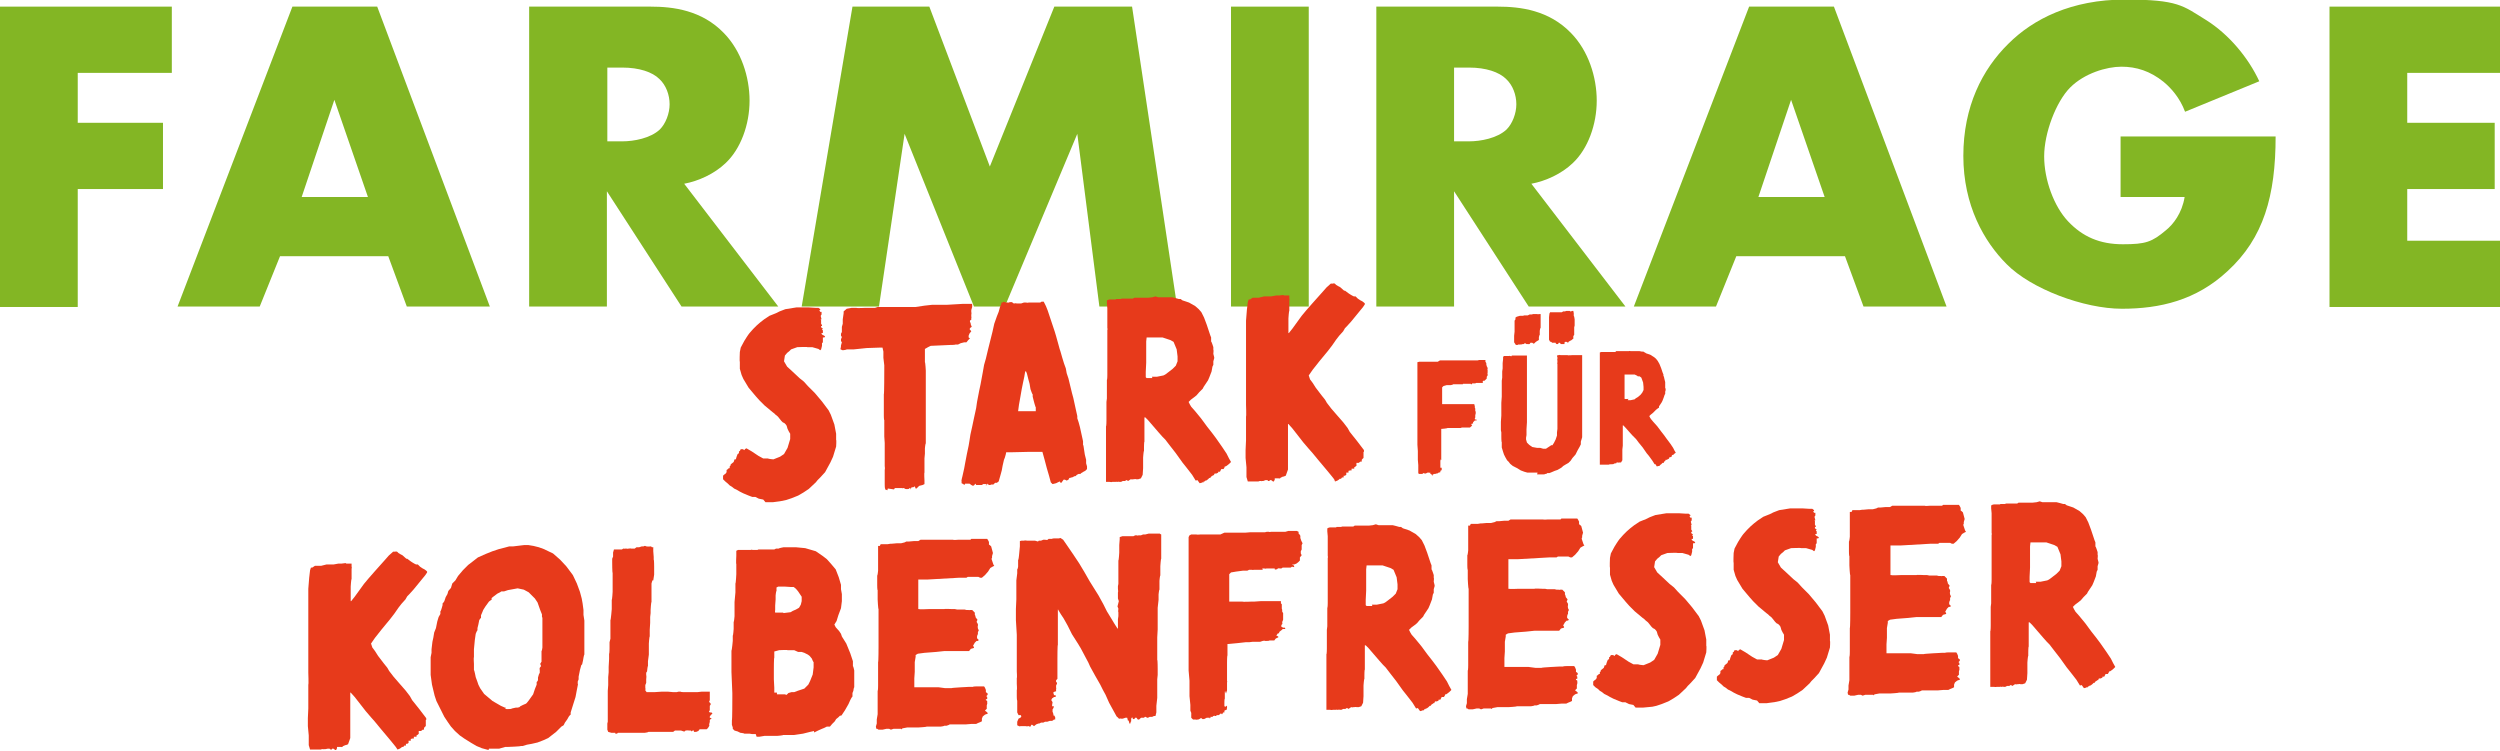<?xml version="1.0" encoding="UTF-8"?>
<svg xmlns="http://www.w3.org/2000/svg" width="566" height="170" viewBox="0 0 566 170" fill="none">
  <g clip-path="url(#clip0_976_6128)">
    <path d="M38.9 16.5H17.6V27.8H36.9V42.8H17.6V69.5H0V1.5H38.9V16.5Z" fill="#83B624"></path>
    <path d="M88 58H63.4L58.8 69.4H40.2L66.2 1.5H85.4L110.9 69.4H92.1L87.9 58H88ZM83.3 44.6L75.7 22.6L68.3 44.6H83.4H83.3Z" fill="#83B624"></path>
    <path d="M147.3 1.5C152.4 1.5 158.9 2.3 163.9 7.5C167.8 11.5 169.7 17.4 169.7 22.8C169.7 28.2 167.7 33.7 164.3 36.9C161.7 39.4 158.1 41 154.9 41.6L176.2 69.4H154.3L137.4 43.3V69.4H119.8V1.5H147.3ZM137.5 32H140.9C143.5 32 147.3 31.3 149.4 29.3C150.7 28 151.6 25.7 151.6 23.6C151.6 21.5 150.8 19.3 149.3 17.9C147.7 16.3 144.7 15.3 140.9 15.3H137.5V32.1V32Z" fill="#83B624"></path>
    <path d="M181.5 69.4L193 1.5H210.4L224.1 37.7L238.7 1.5H256.3L266.5 69.4H248.9L243.9 30.3L227.5 69.4H220.5L204.8 30.3L199 69.4H181.5Z" fill="#83B624"></path>
    <path d="M296.3 1.5V69.4H278.7V1.5H296.3Z" fill="#83B624"></path>
    <path d="M339.1 1.5C344.2 1.5 350.7 2.3 355.7 7.5C359.6 11.5 361.5 17.4 361.5 22.8C361.5 28.2 359.5 33.7 356.1 36.9C353.5 39.4 349.9 41 346.7 41.6L368 69.4H346.1L329.2 43.3V69.4H311.6V1.5H339.1ZM329.2 32H332.6C335.2 32 339 31.3 341.1 29.3C342.4 28 343.3 25.7 343.3 23.6C343.3 21.5 342.5 19.3 341 17.9C339.4 16.3 336.4 15.3 332.6 15.3H329.2V32.1V32Z" fill="#83B624"></path>
    <path d="M417.7 58H393.1L388.5 69.4H369.9L396 1.5H415.2L440.7 69.4H421.9L417.7 58ZM413.1 44.6L405.5 22.6L398.1 44.6H413.2H413.1Z" fill="#83B624"></path>
    <path d="M480.2 30.9H515.2C515.2 44.3 512.5 53.9 504.3 61.4C497.2 68 489 69.9 480.4 69.9C471.8 69.9 459.8 65.4 454.3 59.8C449.2 54.7 444.5 46.5 444.5 35.3C444.5 24.1 448.8 15.7 454.7 9.9C460.3 4.3 469 -0.1 481.1 -0.1C493.2 -0.1 494.2 1.3 499.4 4.5C504.7 7.8 509.1 13.2 511.5 18.4L494.7 25.3C493.5 22.1 491.5 19.9 489.8 18.5C486.8 16.1 483.7 15.1 480.3 15.1C476.9 15.1 471.9 16.6 468.7 19.8C465.5 23 462.8 30.1 462.8 35.4C462.8 40.7 465 46.7 468.2 50.1C471.5 53.6 475.4 55.3 480.6 55.3C485.8 55.3 487.2 54.8 490.4 52.1C492 50.8 494 48.3 494.6 44.6H480.1V30.9H480.2Z" fill="#83B624"></path>
    <path d="M566 16.5H545V27.8H564.8V42.8H545V54.5H566V69.5H527.4V1.5H566V16.5Z" fill="#83B624"></path>
    <path d="M172.8 113.1L171.8 112.9L171 112.5H170.5H170.3L169.5 112.2L168.3 111.7L167.5 111.3L167 111L166.2 110.6L165.7 110.2L165.2 109.9L164.8 109.5L164.2 109L163.7 108.5V108.3V108V107.7L163.9 107.5L164.3 107.2L164.5 106.9V106.4C164.6 106.4 165 106 165 106H165.2V105.6L165.4 105.4V105.2L165.6 105L166.1 104.6L166.3 104H166.6C166.6 103.9 166.8 103.3 166.8 103.3L167 102.8L167.3 102.6V102.2L167.5 102.1L167.7 101.7H168.2L168.5 101.9H168.6V101.7L169 101.5L170.2 102.2L171.7 103.2L172.8 103.8H173.9C173.9 103.9 175.1 104 175.1 104L176.6 103.4L177.5 102.8L178.3 101.4L178.9 99.4V98.2L178.6 97.7L178.3 97.1L178.1 96.4L177.9 96.1L177.6 95.8L177.2 95.6L176.9 95.3L176.5 94.8L176.1 94.3L175.6 93.9L175.3 93.6L174.9 93.3L173.1 91.8L171.9 90.6L171.1 89.7L169.5 87.8L168.3 85.8L167.9 84.9L167.5 83.5V81.9C167.4 81.9 167.5 79.7 167.5 79.7L167.7 78.7L168.5 77.2L169 76.4L169.4 75.8L169.7 75.4L170.5 74.5L171.3 73.7L172.1 73L173 72.3L174.2 71.5L175.7 70.9L176.5 70.5L177.8 70L180.3 69.6H183.1L184.7 69.7H185.3L185.7 70V70.2H185.6H185.5C185.5 70.3 185.7 70.6 185.7 70.6H186C186 70.7 186 71.2 186 71.2L185.8 71.5L186 72.3H185.8L185.9 72.5V72.8V73.3L186.1 73.6V73.8H185.9V74.1L186.3 74.4L186.1 74.6L186.3 74.8V75.1V75.4H186V75.6L186.2 75.8L186.6 76L186.8 76.2C186.8 76.3 186.6 76.4 186.6 76.4H186.3C186.3 76.5 186.3 77 186.3 77V77.5L186.1 77.7V78.3L185.9 79.1L185.7 79.3L185.3 79L183.9 78.6H182.8C182.8 78.5 180.5 78.6 180.5 78.6L179.1 79.1L178.7 79.5L178.2 79.9L177.7 80.5L177.5 81.8L178.2 83L179.4 84.1L181 85.6L182 86.4L182.9 87.4L184.5 89L186.1 90.9L187.6 92.9L188.1 93.9L188.9 96.1L189.3 98.2V99.6C189.4 99.6 189.3 101.1 189.3 101.1L188.6 103.4L188 104.7L186.8 106.9L185.7 108.1L185.1 108.7L184.7 109.2L183.1 110.7L181.9 111.5L180.7 112.2L179.2 112.8L178 113.2L177.1 113.4L175 113.7H173.3L172.8 113.1Z" fill="#E73A1B"></path>
    <path d="M200.9 111L200.4 110.8V110.6C200.3 110.6 200.3 109.7 200.3 109.7V108.5V107.8V107.2V106.8V106.3C200.4 106.3 200.3 105.5 200.3 105.5V100.3L200.2 98.8V95.1C200.1 95.1 200.1 94 200.1 94V89.3C200.2 89.3 200.2 83.8 200.2 83.8V82.7L200 81V79.6L199.8 78.7H199.1L196.2 78.8L193.3 79.1H191.7C191.7 79.2 190.8 79.3 190.8 79.3L190.3 79.1V78.8C190.4 78.8 190.4 78.2 190.4 78.2L190.6 77.5L190.4 77.2V76.8L190.6 76.3L190.4 76V75.5C190.5 75.5 190.6 75.1 190.6 75.1V74.7V74L190.8 73.3V72.8V72.3L191 70.9V70.5L191.7 69.9L192.8 69.7H193.9C193.9 69.8 195.9 69.7 195.9 69.7H196.5H197.3H198.1L198.7 69.5H200.6H201.8H203.6H204.4H204.9H206.1H207.3L209.3 69.2L211.1 69H212.6H213.8H214.5L217.9 68.8H218.5H219.3H220.1V69.5L219.9 70.2V70.7C220 70.7 219.9 71.3 219.9 71.3V71.7C220 71.7 219.9 72 219.9 72V72.4C219.8 72.4 219.6 72.6 219.6 72.6V72.9C219.7 72.9 219.8 73.4 219.8 73.4V73.6C219.9 73.6 220 74 220 74L219.7 74.2L219.5 74.5L219.9 75L219.5 75.5L219.3 76V76.4L219.6 76.6L219.2 77L218.8 77.5H218.3L217.5 77.7L216.9 78H216.3C216.3 78.1 215.1 78.1 215.1 78.1L210.7 78.3L210.1 78.6L209.4 79V82C209.5 82 209.6 83.9 209.6 83.9V90.2V99V100.4C209.5 100.4 209.4 101.5 209.4 101.5V102.7L209.3 103.8V107C209.2 107 209.3 108.8 209.3 108.8V109.6L208.9 109.8L208.1 110L207.5 110.6H207.3L207.1 110.1L206.8 110.3H206.6C206.6 110.4 206.4 110.3 206.4 110.3L206.2 110.7V110.9L206.1 110.5H205.9L205.8 110.7H205.5C205.5 110.8 205.1 110.7 205.1 110.7H204.9L204.7 110.5H204.5C204.5 110.6 204.2 110.5 204.2 110.5H203.8H203.4H203.1H202.9H202.6L202.4 110.8L201 110.6L200.9 111Z" fill="#E73A1B"></path>
    <path d="M223.8 109.8H223.6L223.2 109.6H222.8H222.6L222.3 109.8H221.8H221.3H221C221 109.7 220.8 109.5 220.8 109.5L220.6 109.8L220.3 110L219.9 109.8L219.5 109.5H219H218.7H218.5C218.5 109.6 218.3 109.8 218.3 109.8L218.1 109.6L217.7 109.4V108.9C217.6 108.9 217.9 107.8 217.9 107.8L218.3 106L218.5 104.9L218.9 102.8L219.3 100.9L219.5 99.7L219.7 98.4L220.1 96.6L220.5 94.7L221 92.4L221.2 91L221.7 88.4L222 87L222.5 84.3L222.8 82.6L223.2 81.2L223.7 79.1L224.2 77.1L224.7 75.1L225.1 73.3L225.7 71.6L226.1 70.6L226.4 69.5L226.7 68.8V68.5H227L227.2 68.3L227.8 68.5H228.3C228.3 68.6 228.6 68.4 228.6 68.4H229.1L229.5 68.7H229.7C229.7 68.6 230.2 68.7 230.2 68.7H230.7H231.2L231.8 68.5H232H232.2H232.4C232.4 68.6 232.9 68.5 232.9 68.5H233.3H233.8H234.7H235.3H235.5L235.8 68.3H236H236.2H236.3L236.8 69.3L237.2 70.3L237.7 71.8L238.3 73.6L238.8 75.1L239.1 76.1L239.6 77.9L239.9 79L240.1 79.6L240.5 81L240.9 82.3L241.3 83.4L241.5 84.5L241.9 85.7L242.7 89L243 90.1L243.5 92.4L243.9 94.2V94.7L244.2 95.6L244.5 96.7L245.2 99.9V100.7C245.3 100.7 245.4 101.6 245.4 101.6L245.6 102.9L245.9 104.1V104.9L246.1 105.6V106.2L245.7 106.6L245.3 106.8L244.8 107.1L244.6 107.3H244.2L243.8 107.5L243.5 107.8H243.3L242.7 108.1H242.5L242.3 108.2H242.1L241.9 108.6L241.5 108.8L241.1 108.6H240.8L240.3 109.3H240.1C240.1 109.2 239.9 109 239.9 109L239.1 109.4L238.3 109.6L237.9 109.2L237.5 107.7L237 106L236.5 104.1L236 102.3H235.1H234H233L228.7 102.4H227.8C227.8 102.5 227.7 102.9 227.7 102.9L227.5 103.6L227.3 104.1L227 105.4L226.8 106.5L226.5 107.6L226.1 109L225.7 109.3H225.3L224.9 109.7H224.4L224.2 109.8H223.9L223.5 109.5L223.3 109.9H223.2V109.8H223.8ZM234.5 93.3V92.2C234.4 92.2 234 90.6 234 90.6L233.8 89.8V89.3C233.7 89.3 233.3 88.1 233.3 88.1L233.1 86.9L232.8 85.8L232.5 84.6L232.3 84.1H232.2C232.2 84 232.1 84.1 232.1 84.1L231.9 85.3L231.6 86.7L231.3 88.2L230.9 90.5L230.7 91.6L230.5 93.1H231.1H232.4H233.3H234.1H234.6L234.5 93.3Z" fill="#E73A1B"></path>
    <path d="M270.7 108.8L269.9 107.5L268.5 105.7L267.7 104.7L266.2 102.6L264.8 100.8L263.8 99.5L263.2 98.9L262.4 98L259.9 95.1L259.3 94.5H259.1V96.8V98V100C259 100 259 101.4 259 101.4V102.1C258.9 102.1 258.8 103.6 258.8 103.6V106L258.7 107.5L258.3 108.3L257.7 108.5H257.2C257.2 108.4 256.7 108.5 256.7 108.5H256.5C256.5 108.6 256 108.5 256 108.5L255.4 108.9L255.1 108.7H255L254.7 108.9H254.4H254.2L253.8 109.1H253.4C253.4 109 253 109.1 253 109.1H252.8C252.8 109 252.6 109.1 252.6 109.1H251.8C251.8 109.2 251.2 109.1 251.2 109.1H250.6H250.4V108.9V108.6V107.3V106.2V104V103V100.8V99.7V98.2V97.3V96.5C250.5 96.5 250.5 95.2 250.5 95.2V94V92.5V91L250.6 90.2V89.4V87.5V86C250.7 86 250.7 84.9 250.7 84.9V83.9V82.5V81.7V80.5V79.4V77V76.5V75.6V74.7C250.8 74.7 250.7 74.2 250.7 74.2V69.8L250.6 68.7V68.1V68H250.7C250.7 67.9 251.2 67.8 251.2 67.8H252H252.4H252.6L252.7 67.7H253.1H253.5H253.7L254 67.6H254.5H254.9H256.5L256.8 67.4H257.9H258.3H258.8H259.2H260L260.9 67.3L261.6 67.1L262.2 67.3H262.7H264.8H265.4L266.2 67.5L266.9 67.7H267.3L267.7 68L269.2 68.5L270.6 69.3L271.4 70L272 70.7L272.6 71.9L273.2 73.5L273.7 75L274 75.9L274.2 76.4V77.3C274.3 77.3 274.7 78.6 274.7 78.6V79.2C274.8 79.2 274.7 80.1 274.7 80.1L274.9 80.9V81.1L274.7 81.8V82.6L274.5 83L274.3 84.1L273.8 85.4L273.5 86.1L272.5 87.6L272.3 88L271.5 88.8L270.9 89.5L270.4 89.9L269.6 90.5L269.1 91L269.4 91.6L269.7 92.1L270.5 93L271.9 94.7L273.3 96.6L274.4 98L275.3 99.2L276.7 101.2L277.7 102.7L278.2 103.7L278.7 104.6L278.3 105L277.8 105.4L277.5 105.6H277.3L277.2 105.9L277 106.2H276.5L276.2 106.8H276H275.8V107L275.4 107.2H275L274.8 107.6H274.6C274.6 107.7 274.2 107.9 274.2 107.9L274 108.2H273.8L273.5 108.5L273.1 108.8H272.9C272.9 108.9 272.7 109 272.7 109H272.5V109.2H272.2C272.2 109.3 271.6 109.4 271.6 109.4L271.1 108.7L270.7 108.8ZM260.8 85.3H261.9L263.4 85L263.8 84.8L264.6 84.2L265.5 83.5L266.2 82.8L266.6 81.8V80.7L266.4 79.1L265.7 77.4L265 77L264.4 76.8L263.2 76.4H262.1H260.9H259.6C259.6 76.5 259.5 77.3 259.5 77.3V82.1L259.4 84.2V85.4L259.6 85.6H260.9L260.8 85.3Z" fill="#E73A1B"></path>
    <path d="M302.3 108.9L301.9 108.3L301.5 107.8L300.6 106.7L298.5 104.2L297.1 102.5L296.3 101.6L295.1 100.2L292.6 97L291.7 96H291.6V97.1V99.5V100.9V104.2V106.3L291.1 107.7L290.6 107.9H290.4C290.4 108 290 108.1 290 108.1L289.8 108.3H289.7C289.7 108.4 289.5 108.3 289.5 108.3H289H288.6V108.6L288.4 109H288.2L287.8 108.7H287.5L287.4 108.9H287.1C287.1 108.8 286.9 108.7 286.9 108.7H286.5L286 108.9H285.7C285.7 109 285.5 108.9 285.5 108.9H285.2L284.9 109H284.7H283H282.5L282.2 108V105.8L282 103.7V101.9L282.1 99.7V97.9V96.4V94.3C282.2 94.3 282.1 91.6 282.1 91.6V86.8V81.8V79.6V77.4V76.4V74V72.6L282.3 70.1L282.5 68.4L282.7 67.8H283L283.6 67.4H285L286.2 67.1H286.7H287.8L288.9 66.9H289.6L290.4 66.8H290.6C290.6 66.9 290.8 66.9 290.8 66.9H291.3H291.9V67.6C292 67.6 291.9 68.1 291.9 68.1V68.5V69V70.4C291.8 70.4 291.7 72.1 291.7 72.1V74V75.4H291.8L292.6 74.4L294.7 71.5L295.7 70.3L297.1 68.7L299.6 65.9L300.3 65.1L301.3 64.2H301.8C301.8 64.1 302.2 64.2 302.2 64.2L302.5 64.5L303 64.8L303.4 65L304.3 65.8H304.5L304.9 66.1L305.3 66.4L305.6 66.6L306.1 66.9L306.5 67.1H306.9L307.4 67.6L308 68L308.4 68.2L308.8 68.5L309 68.7V68.9L308.6 69.5L305.9 72.8L304.9 73.9L304.5 74.3L304.1 75L303.2 76L302.5 76.9L301.6 78.2L300.6 79.5L298.7 81.8L297.2 83.7L296.3 85L296.6 85.9L297.2 86.7L297.9 87.8L299.2 89.5L300 90.5L300.4 91.2L301.4 92.5L302.7 94L304.1 95.6L305.1 96.9L305.6 97.8L307.2 99.8L308.8 101.9V102.3H308.7V103.7C308.6 103.7 308.3 104.1 308.3 104.1V104.5H308L307.6 104.8H307.1V105.2C307.1 105.3 307.1 105.5 307.1 105.5H307C307 105.6 306.6 105.8 306.6 105.8V106.1C306.5 106.1 306 106.1 306 106.1V106.5H305.7L305.3 106.6V106.8V107H304.8C304.8 107.1 304.8 107.3 304.8 107.3V107.5L304.5 107.7H304.2C304.2 107.8 304.2 108.1 304.2 108.1H303.8C303.8 108.2 303.6 108.4 303.6 108.4H303.3C303.3 108.5 302.8 108.8 302.8 108.8L302.3 109L301.9 108.7L302.3 108.9Z" fill="#E73A1B"></path>
    <path d="M323.8 107.2V107C323.7 107 323.7 107 323.7 107C323.7 107.1 323.5 107 323.5 107H323.2L322.8 107.2H322.5L322.4 107.1H322.3L322 107.3H321.9H321.6H321.3L321.2 107.2H321.1C321.1 107.1 321.1 106.8 321.1 106.8V106.4V106.1V105.3L321 104.1V103.3V102.9V102.1L320.9 100.7V100V99.6V94.9V94.2V93.3V92.7V91.5V90.7V89.2V87.1V86.4V85.3V84.2V82.3V82C321 82 321.3 81.9 321.3 81.9H321.6H321.9H322.1H322.6H323.2H324.1H324.4H324.8H325.5L326 81.6H326.7H327.4H327.8H328.2H328.9H329.6H329.8H330.1H330.4H330.8H331.6H331.9H332.2H332.5H333.1H334H334.5L334.9 81.5H335.6H336.1H336.3C336.3 81.6 336.3 81.9 336.3 81.9L336.5 82.2V82.5L336.6 82.9L336.8 83.3V83.5C336.7 83.5 336.8 83.8 336.8 83.8V84.4C336.7 84.4 336.8 84.7 336.8 84.7V85L336.6 85.3V85.7L336.3 86L336.1 86.2H335.8C335.8 86.3 335.6 86.4 335.6 86.4H335.7V86.6C335.8 86.6 335.7 86.7 335.7 86.7H335.5H335.3H334.2L334 86.8H333.7H333.4H333.3C333.3 86.9 333.2 87 333.2 87H333V86.9H332.7H332.3H332H331.8H331.5H331.2V87H331H330.7H330.4H330.1H329.9H329.6H329.4H329.3H329C329 87.1 328.4 87.2 328.4 87.2H327.5L326.8 87.4L326.5 87.7V91.4V91.5H326.6H328.1H328.4H329.7H330.1H330.9H331.3H331.7H332.2H332.7H333.2H333.8V91.8H333.9C333.9 91.9 333.9 92.1 333.9 92.1V92.3L334 92.5V93.1C334.1 93.1 334.1 93.2 334.1 93.2V93.6L334 94V94.3V94.5C334 94.6 333.9 94.7 333.9 94.7V94.9L334.1 95H334.3V95.2H333.9L333.5 95.6V95.9C333.4 95.9 333.2 95.9 333.2 95.9V96.1C333.1 96.1 333 96.2 333 96.2H333.1L333.3 96.3C333.3 96.4 333 96.6 333 96.6L332.8 96.8H332.6H332.4H332.2H331.9H331.6H331.3H330.9C330.9 96.9 330.6 96.9 330.6 96.9H330.3H329.8H329.3H328.8H327.7C327.7 97 326.4 97.1 326.4 97.1H326.3V97.3V97.6V98.1V98.8V99.9V100.9V101.8V102.4V102.6V103V103.7V104.1C326.2 104.1 326.2 104.4 326.2 104.4V104.2L326.1 103.9V104.2V104.5V104.9V105.4V105.9H326.3H326.4C326.4 106 326.4 106.2 326.4 106.2V106.4C326.5 106.4 326.1 106.6 326.1 106.6V106.9H325.9L325.8 107.1L325.7 107H325.6C325.6 107.1 325.4 107.2 325.4 107.2H325.1L325 107.3H324.9H324.7H324.6C324.6 107.4 324.3 107.5 324.3 107.5V107.7H324.2V107.5L323.8 107.2Z" fill="#E73A1B"></path>
    <path d="M348.1 107H346.1H345.8L345.1 106.8L344.3 106.5L343.5 106L342.5 105.5L341.9 105L341.6 104.6L341.2 104.2L340.8 103.5L340.5 102.9L340.3 102.3L340 101.3V100.1C339.9 100.1 339.9 98.8 339.9 98.8V97.9L339.8 97.4V95.5L339.9 94.1V93.2V92.3V91.2L340 89.8V88V86.8V86.2L340.1 85.5V84.1L340.2 83.4V82.2L340.3 81.3V80.8L340.5 80.6H340.9H341H341.3H341.5H341.7C341.7 80.5 341.9 80.6 341.9 80.6H342L342.1 80.7L342.3 80.5H342.5H342.8H343.2H343.4H343.5H343.6H343.9H344.2H344.5H344.7H345H345.4H345.7V81V83.3V83.9V86.2V87.3V88.1V89V93.8V94.3V95.6L345.6 97.2V98.5L345.5 99.1V99.5L345.7 100.2L346.2 100.7L346.9 101.2L348 101.4H348.7L349.4 101.6H350L350.6 101.2L351.2 100.8H351.5C351.5 100.7 351.8 100.3 351.8 100.3L352.2 99.5L352.5 98.6V97.9L352.6 97.1V96.7V96.6V94.8V92.8V92.1V88.6V87.9V87.6V87.2V86.6V85.9V85V83.9V83.1V82.4C352.5 82.4 352.6 82 352.6 82V81.6C352.5 81.6 352.6 81.2 352.6 81.2V80.9L352.5 80.6C352.5 80.5 352.7 80.4 352.7 80.4H353C353 80.3 353.3 80.4 353.3 80.4H353.7H354H354.2H354.3H354.5H354.7H354.9C354.9 80.5 356 80.4 356 80.4H356.3H356.8H357.7H358H358.2V82.6V86.5V89V90.3V91.8V93V97V97.7V99L357.9 100V100.6L357.6 101.2L357.2 101.9L356.7 102.9L356 103.7L355.6 104.3L355.1 104.8L354.4 105.2L353.9 105.5L353.6 105.8L353.3 106L352.6 106.4L352 106.6L351.3 106.9L350.8 107.1H350.3C350.3 107.2 350 107.3 350 107.3H349.8C349.8 107.4 349.5 107.4 349.5 107.4H348L348.1 107ZM343.6 78.1H343.2L343 77.8L342.8 77.5V76L342.9 75.1V74.3V74V72.6L343.1 72.3V71.9L343.4 71.7L344.1 71.5H344.8L345.1 71.4H345.5H345.8H345.9L346.3 71.2H346.8L347.1 71.1H347.5H347.9H348C348 71.2 348.6 71.1 348.6 71.1H348.8C348.8 71.2 348.8 71.8 348.8 71.8V72.4V73.2V74.2C348.7 74.2 348.6 74.9 348.6 74.9V75.8C348.5 75.8 348.4 76.4 348.4 76.4V76.9V77H348.3C348.3 77.1 348 77.2 348 77.2L347.6 77.5L347.3 77.8H347.2L346.9 77.6H346.5L346.3 77.9H346.1C346.1 78 346 77.9 346 77.9H345.6L345.3 77.7H345.2L345 77.9H344.7C344.7 78 344 78 344 78H343.7L343.6 78.1ZM352.2 77.6H351.8H351.4L351.2 77.4H351.1L350.9 77.3L350.7 76.9V75.8V74.5V73.4V72.7V71.8L350.8 70.9H350.9V70.7H351.2H351.4H351.6H352.3H352.8H353.1H353.6L353.9 70.5H354.3L354.6 70.4H354.9H355.2H355.4L355.5 70.5H355.7L355.9 70.4H356.2L356.3 70.9V71.5C356.4 71.5 356.5 72.3 356.5 72.3V73.7L356.4 74.1V75V75.8L356.2 76.1V76.7C356.1 76.7 355.8 77 355.8 77L355.4 77.2L355.1 77.4C355.1 77.5 355 77.6 355 77.6L354.7 77.4H354.3L354.2 77.6V77.9C354.1 77.9 353.8 77.9 353.8 77.9H353.4L353.1 77.6H352.9C352.9 77.7 352.7 77.9 352.7 77.9H352.4L352.2 77.7V77.6Z" fill="#E73A1B"></path>
    <path d="M374.6 105.1L374.1 104.3L373.3 103.2L372.8 102.6L371.9 101.3L371 100.2L370.4 99.4L370 99L369.5 98.5L367.9 96.7L367.5 96.3H367.4V97.7V98.5V99.7V100.5V100.9L367.3 101.8V103.3V104.2L367 104.7H366.6C366.6 104.8 366.3 104.7 366.3 104.7H366C366 104.8 365.9 104.9 365.9 104.9H365.6L365.2 105.1H365H364.8C364.8 105.2 364.6 105.1 364.6 105.1H364.5L364.2 105.2H364H363.8H363.7H363.6H363.1H362.7H362.3H362.2V104.1V103.4V102.1V101.5V100.1V99.4V98.5V97.9V97.4V96.6V95.8V94.9V94V93.5V93V91.8V90.9V90.2V89.6V88.7V88.2V87.5V86.8V85.3V85V84.5V83.9V83.6V80.9V80.2V79.8L362.5 79.7H363H363.2H363.3H363.6H363.9H364H364.2H364.5H364.7H365.7L365.9 79.5H366.6H366.8H367.1H367.3H367.8H368.4H368.8C368.8 79.4 369.2 79.5 369.2 79.5H369.5H370.8H371.2L371.7 79.6H372.1C372.1 79.7 372.4 79.8 372.4 79.8L372.7 80L373.6 80.3L374.4 80.8L374.9 81.2L375.3 81.7L375.7 82.4L376.1 83.4L376.4 84.3L376.6 84.8V85.1C376.7 85.1 376.8 85.7 376.8 85.7L377 86.5V86.9V87.4V87.9C377.1 87.9 377.1 88 377.1 88V88.4C377 88.4 377 88.9 377 88.9V89.2C376.9 89.2 376.7 89.9 376.7 89.9L376.4 90.7L376.2 91.1L375.6 92V92.3C375.5 92.3 374.9 92.8 374.9 92.8L374.5 93.2L374.2 93.5L373.7 93.9L373.4 94.2L373.6 94.6L373.8 94.9L374.3 95.5L375.2 96.5L376.1 97.7L376.8 98.6L377.3 99.3L378.2 100.5L378.8 101.4L379.1 102L379.4 102.5L379.1 102.7L378.8 103H378.6C378.6 103.1 378.5 103.1 378.5 103.1V103.3L378.3 103.5H378L377.8 103.9H377.7H377.6C377.6 104 377.4 104.1 377.4 104.1H377.1L377 104.4H376.9L376.7 104.6V104.8C376.6 104.8 376.4 104.8 376.4 104.8L376.2 105L376 105.2H375.9L375.8 105.4H375.7V105.5H375.5L375.1 105.6L374.8 105.1H374.6ZM368.5 90.6H369.2L370.1 90.4L370.3 90.2L370.8 89.9L371.4 89.4L371.8 88.9L372.1 88.3V87.6L372 86.6L371.6 85.5L371.2 85.2H370.8C370.8 85.1 370.1 84.8 370.1 84.8H369.4H368.6H367.8V85.3V88.3V89.6V90.3H367.9C367.9 90.4 368.7 90.3 368.7 90.3L368.5 90.6Z" fill="#E73A1B"></path>
    <path d="M90 169.7L89.6 169.1L89.2 168.6L88.3 167.5L86.2 165L84.8 163.3L84 162.4L82.8 161L80.3 157.8L79.4 156.8H79.3V157.9V160.3V161.7V165V167.1L78.8 168.5L78.3 168.7H78.1C78.1 168.8 77.7 168.9 77.7 168.9L77.5 169.1H77.4C77.4 169.2 77.2 169.1 77.2 169.1H76.7H76.3V169.4L76.1 169.8H75.9L75.5 169.5H75.2L75.1 169.7H74.8C74.8 169.6 74.6 169.5 74.6 169.5H74.2L73.7 169.6H73.4C73.4 169.7 73.2 169.6 73.2 169.6H72.9L72.6 169.7H72.4H70.7H70.2L69.9 168.7V166.5L69.7 164.4V162.6L69.8 160.4V158.6V157.1V155C69.9 155 69.8 152.3 69.8 152.3V147.5V142.5V140.3V138.1V137.1V134.7V133.3L70 130.8L70.2 129.1L70.4 128.5H70.7L71.3 128.1H72.7L73.9 127.8H74.4H75.5L76.6 127.6H77.3L78.1 127.5H78.3C78.3 127.6 78.5 127.6 78.5 127.6H79H79.6V128.3C79.7 128.3 79.6 128.8 79.6 128.8V129.2V129.7V131.1C79.5 131.1 79.4 132.8 79.4 132.8V134.7V136.1H79.5L80.3 135.1L82.4 132.2L83.4 131L84.8 129.4L87.3 126.6L88 125.8L89 124.9H89.5C89.5 124.8 89.9 124.9 89.9 124.9L90.2 125.2L90.7 125.5L91.1 125.7L92 126.5H92.2L92.6 126.8L93 127.1L93.3 127.3L93.8 127.6L94.2 127.8H94.6L95.1 128.3L95.7 128.7L96.1 128.9L96.5 129.2L96.7 129.4V129.6L96.3 130.2L93.6 133.5L92.6 134.6L92.2 135L91.8 135.7L90.9 136.7L90.2 137.6L89.3 138.9L88.3 140.2L86.4 142.5L84.9 144.4L84 145.7L84.3 146.6L84.9 147.4L85.6 148.5L86.9 150.2L87.7 151.2L88.1 151.9L89.1 153.2L90.4 154.7L91.8 156.3L92.8 157.6L93.3 158.5L94.9 160.5L96.5 162.6V163H96.4V164.4C96.3 164.4 96 164.8 96 164.8V165.2H95.7L95.3 165.5H94.8V165.9C94.8 166 94.8 166.2 94.8 166.2H94.7C94.7 166.3 94.3 166.5 94.3 166.5V166.8C94.2 166.8 93.7 166.8 93.7 166.8V167.2H93.4L93 167.3V167.5V167.7H92.5C92.5 167.8 92.5 168 92.5 168V168.2L92.2 168.4H91.9C91.9 168.5 91.9 168.8 91.9 168.8H91.5C91.5 168.9 91.3 169.1 91.3 169.1H91C91 169.2 90.5 169.5 90.5 169.5L90 169.7Z" fill="#E73A1B"></path>
    <path d="M110.6 169.8L109.1 169.4L107.9 168.9L106.7 168.2L105.1 167.2L104.1 166.5L103 165.5L102.1 164.5L101.4 163.5L100.6 162.3L100 161.1L99.6 160.3L98.8 158.7L98.4 157.5L97.8 155L97.5 152.8V148.8L97.7 147.8V147L97.9 145.3L98.1 144.4L98.3 143.2L98.7 142.2L99 140.7L99.3 139.7L99.7 139V138.4C99.8 138.4 100 137.7 100 137.7L100.2 137V136.6C100.3 136.6 100.6 136.1 100.6 136.1L100.9 135.2L101.3 134.5L101.5 133.8L102.1 133.1L102.4 132.1L103.1 131.4L103.7 130.4L104.8 129.1L106 127.9L107.3 126.9L108.2 126.2L110 125.4L111.5 124.8L113 124.3L114.2 124L115.3 123.7H116.2L118.7 123.4H119.6L120.8 123.6L122 123.9L123.1 124.3L125.2 125.3L126.8 126.7L128.2 128.2L129.7 130.2L130.6 132.1L131.3 134L131.7 135.5L131.9 136.6L132.1 138.1V139.2L132.3 140.5V148.2C132.2 148.2 132 149.5 132 149.5L131.8 150.4L131.6 150.6L131.3 151.7L131 153.2V153.8L130.8 154.3V154.8C130.9 154.8 130.8 155.2 130.8 155.2L130.6 156.2L130.3 157.8L129.7 159.7L129.2 161.3V161.8C129.1 161.8 128.8 162.2 128.8 162.2L128.4 162.9L127.9 163.6L127.6 164.2L127.1 164.5L125.9 165.7L124.1 167.1L123 167.6L121.7 168.1L120.4 168.4L119.3 168.6L118.3 168.9H117.9C117.9 169 115.1 169.1 115.1 169.1H114.9H114.7H114.4L113 169.5H110.7L110.6 169.8ZM115.9 160.4L116.8 160.2H117.2L117.6 160.1L117.8 159.9L118.4 159.6L119.1 159.3L119.3 159.1L119.7 158.6L120.2 157.9L120.7 157.2L121.1 156L121.5 155V154.4C121.6 154.4 121.8 154 121.8 154V153.4L122 152.7L122.2 152.3V151.6C122.1 151.6 122.2 151.2 122.2 151.2L122.5 150.8L122.3 150.3L122.6 149.8V149.3V148.5V147.4C122.7 147.4 122.8 146.6 122.8 146.6V146V144.6V142.6V140.5V139.9L122.7 139.6V139.1L122.3 138.1L121.7 136.4L121.1 135.5L119.7 134.1L118.6 133.5L117.2 133.2L115 133.6L114.1 133.9H113.5L113.2 134.1L112.6 134.4L111.8 135L111.3 135.4V135.8C111.2 135.8 110.7 136.2 110.7 136.2L109.9 137.3L109.4 138.1L109.2 138.6L108.9 139.3V139.9C108.8 139.9 108.5 140.4 108.5 140.4L108.3 141.4L108.1 142.2V142.7C108 142.7 107.7 143.5 107.7 143.5L107.5 144.9L107.3 147V148.8C107.2 148.8 107.3 150.3 107.3 150.3V151.7C107.4 151.7 107.7 153.3 107.7 153.3L108.1 154.4L108.3 155L108.7 155.8L109.6 157.1L111.5 158.7L113.4 159.8L114.3 160.2H114.5C114.5 160.3 114.4 160.5 114.4 160.5H114.6C114.6 160.6 115.7 160.5 115.7 160.5L115.9 160.4Z" fill="#E73A1B"></path>
    <path d="M139.3 165.9H138.4L137.7 165.7L137.5 165.2V164.6V164.2V163.8L137.6 163.4V162V161.4V160.9V160.3V159.6V158V156.4L137.7 155.1V153.3L137.8 152.2V151L137.9 149.2V148C138 148 138 146.7 138 146.7V145.4L138.2 144.6V143.6V142.4V140.4C138.3 140.4 138.5 137.9 138.5 137.9V135.8C138.6 135.8 138.7 134 138.7 134V132.4V130.7V129.7C138.6 129.7 138.6 127.2 138.6 127.2V126.5L138.8 126V125.1L139 124.4H139.5H140.2H140.8L141.1 124.2H141.3C141.3 124.3 141.5 124.2 141.5 124.2H141.9C141.9 124.3 142.3 124.2 142.3 124.2H142.5C142.5 124.1 142.9 124.2 142.9 124.2H143H143.2H143.7L144.1 123.9H144.7L145.3 123.7H145.7L145.9 123.6H146.1L146.3 123.7H146.5C146.5 123.8 147.4 123.7 147.4 123.7L147.6 123.9H147.8C147.8 123.8 147.9 123.9 147.9 123.9V124.8L148 126.1V126.7C148.1 126.7 148.1 128.3 148.1 128.3V130.1L147.9 131.4H147.7L147.5 132.1V133.8V134.9V136.3C147.4 136.3 147.3 138.1 147.3 138.1V138.8L147.2 139.7V141L147.1 142.6V144.1C147 144.1 146.9 145.7 146.9 145.7V148.2L146.7 149.7V150.8C146.6 150.8 146.5 152 146.5 152L146.3 152.3V152.9C146.4 152.9 146.3 153.8 146.3 153.8V154.6L146.1 155.1V155.8C146.2 155.8 146.1 156.3 146.1 156.3L146.4 156.7H147H147.6H148.2L149.7 156.6H151.3L152.4 156.7H153.2L153.6 156.6H154.1C154.1 156.7 154.9 156.7 154.9 156.7H155.5H156H156.8H157.2H157.9L158.8 156.6H159.9H160.7V157V158V158.5L160.5 159H160.7C160.7 159.1 160.9 159.3 160.9 159.3V159.5L160.7 159.8V160.1V160.2V160.4V160.8L160.5 161.1L160.7 161.3H161.1L161.3 161.6L161 161.8L160.7 162.2V162.5C160.8 162.5 161.1 162.6 161.1 162.6C161.1 162.7 160.9 162.8 160.9 162.8L160.7 163V163.5L160.6 163.7V163.9C160.5 163.9 160.6 164.3 160.6 164.3L160.3 164.8L160 165.1H159.8H159.2H158.4L158.1 165.5L157.6 165.7H157.1C157.1 165.6 157.1 165.4 157.1 165.4H157H156.8L156.6 165.6L156.4 165.4H155.9C155.9 165.3 155.2 165.4 155.2 165.4L155 165.6H154.8L154.2 165.4H153.4H152.8L152.4 165.7H151.9H151.4H150.9H150.3H146.8C146.8 165.8 146 165.9 146 165.9H144.5H142.1H139.9L139.7 166.1H139.3V165.9Z" fill="#E73A1B"></path>
    <path d="M171.1 166.2H170.3L169.7 166.1H168.5C168.5 166 167.6 165.9 167.6 165.9L167 165.6L166.3 165.4L166.1 165.2L165.9 165V164.7L165.7 164.1V163.1C165.8 163.1 165.8 158 165.8 158V156.9L165.6 152.1V147.3C165.7 147.3 165.9 145.1 165.9 145.1V143.9C166 143.9 166.1 142.4 166.1 142.4V140.8C166.2 140.8 166.3 139.5 166.3 139.5V138.4V137.8V136.3L166.5 134.1V132.1C166.6 132.1 166.7 130 166.7 130V127.7C166.6 127.7 166.7 125.8 166.7 125.8V124.7L167.1 124.5H167.7H168H168.6H169.5H170C170 124.4 170.4 124.5 170.4 124.5H171.5L171.7 124.4H172.1H172.7H173.4H174H174.7H175.3L175.7 124.2H176.3C176.3 124.1 177.4 123.9 177.4 123.9H179.1H180.2L182.3 124.1L184.7 124.8L186.3 125.9L187.2 126.6L188.1 127.6L189.2 128.9L189.9 130.7L190.4 132.4V133.4L190.6 134.5V136.1L190.4 137.7L189.8 139.3L189.4 140.6L188.9 141.4L189.2 142L190 142.9L190.4 143.5L190.6 144.1L191.6 145.7L192.5 147.9L193.1 149.7V150.8C193.2 150.8 193.4 151.8 193.4 151.8V155.6C193.3 155.6 193.2 156.4 193.2 156.4L193 156.9V157.7C192.9 157.7 192.5 158.5 192.5 158.5L192.1 159.4L191.3 160.8L190.5 162H190.4C190.4 162.1 190.2 162 190.2 162L189.8 162.4L189.3 162.8L189 163.3L188.4 163.9L187.9 164.5H187.5H187.2L186.6 164.8L186.1 165L185.2 165.4L184.4 165.8H184.3C184.3 165.7 184.3 165.5 184.3 165.5L183.4 165.7L181.8 166.1L179.8 166.4H177.3C177.3 166.5 176 166.6 176 166.6H174.1H173.1L171.9 166.8H171.3L171.1 166.2ZM177.8 157.3H178.1L178.5 156.9L179.2 156.7H179.8L180.6 156.4L182.1 155.9L183 155L183.4 154.2L184 152.7L184.2 151.1V149.9C184.1 149.9 183.8 149.1 183.8 149.1L183.3 148.5L182.9 148.2L182.1 147.8L181.5 147.6H180.7L179.8 147.2H178.3C178.3 147.1 176.4 147.2 176.4 147.2L175.3 147.5V148.9C175.2 148.9 175.2 151.4 175.2 151.4V153.8L175.3 155.7V156.8H175.8H175.9C175.9 156.9 175.9 157.2 175.9 157.2H177.9L177.8 157.3ZM177.4 138.8L179 138.6L179.5 138.3L180.2 138L180.9 137.6L181.3 136.9L181.5 136.1V135.1L181.1 134.5L180.7 133.9L180.2 133.3L179.7 132.9H179.1L177.6 132.8H176.2L175.8 133V133.8C175.7 133.8 175.6 134.8 175.6 134.8V135.7L175.5 137.1V138.2C175.4 138.2 175.5 138.7 175.5 138.7H176.1H177.3L177.4 138.8Z" fill="#E73A1B"></path>
    <path d="M204.3 165H203.8H203.2H202.3L201.7 165.2L201.3 165H200.7L199.8 165.2H199.4H198.9L198.6 165H198.4L198.3 164.5L198.5 163.8V162.9L198.7 161.7V160.1V159.2V157.5V156.7V156.4C198.8 156.4 198.8 155.2 198.8 155.2V153.9V152V149.9C198.9 149.9 198.9 146.4 198.9 146.4V144.8V142.9V141.8V140V137.9C198.8 137.9 198.7 135.7 198.7 135.7V133.6C198.6 133.6 198.6 132.5 198.6 132.5V130.3C198.7 130.3 198.8 129.2 198.8 129.2V128.2V126.1V125.2V123.6H199.2C199.2 123.5 199.4 123.2 199.4 123.2H199.7H200.2H201L201.6 123.1H201.9L203 123H203.2H203.4H204L204.8 122.8L205.2 122.6H205.8L206.9 122.5H207.9L208.4 122.2H209H213.5H214.3H215H215.8C215.8 122.3 216.9 122.2 216.9 122.2H219.7L219.9 122H220.4H221.3H222.4H223.1H223.5L223.7 122.3L223.9 122.7V123.3C224 123.3 224.4 123.7 224.4 123.7L224.8 125.2L224.6 125.9V126.3C224.5 126.3 224.5 126.6 224.5 126.6L224.9 127.8L225.1 128.1L224.7 128.3L224.2 128.6L223.7 129.4L223 130.2L222.3 130.8H221.9L221.5 130.6H221.3H220.9H220H219.1L218.8 130.8H217.1L210.1 131.2H207.9V131.7V137.2V137.9H208.1C208.1 138 210.2 137.9 210.2 137.9H213.8C213.8 137.8 215.6 137.9 215.6 137.9H216.2L216.7 138H217.2H217.8H218.4L218.8 138.1H219.3C219.3 138.2 219.6 138.1 219.6 138.1H220.1L220.7 138.7V139.2C220.8 139.2 220.9 139.8 220.9 139.8L221.3 140.3L221.1 140.8L221.4 141.3V141.7C221.3 141.7 221.4 142.3 221.4 142.3L221.6 142.7L221.4 143.1V143.6C221.3 143.6 221.2 144.1 221.2 144.1V144.5L221.4 144.7L221.6 144.9L221.4 145.1H221.1L220.7 145.5L220.3 146.2L220.5 146.5V146.7L219.8 146.9L219.4 147.4H218.4H215.8H213.8L211.9 147.6L209.3 147.8L207.8 148L207.3 148.3V148.7L207.1 149.9V152.1L207 153.6V154.7V155.6H208.2H209.5H210.1H211.8H212.5L214 155.8H215.4C215.4 155.7 219.5 155.5 219.5 155.5H220.3C220.3 155.4 221.2 155.4 221.2 155.4H222.1H222.8L223 155.7L223.2 156.2V156.7L223.6 157V157.3L223.3 157.6L223.5 157.8V158.2C223.6 158.2 223.4 158.3 223.4 158.3H223.2V158.5L223.5 158.7V159.1C223.6 159.1 223.4 159.7 223.4 159.7V160.5C223.3 160.5 223 160.9 223 160.9L223.4 161.2L223.6 161.4V161.6C223.5 161.6 223 161.8 223 161.8L222.5 162.2L222.3 162.7V163.1V163.3L221.9 163.5L221.4 163.7L221 163.9H219.9L218.7 164H215C215 164.1 214.3 164.3 214.3 164.3H213.8C213.8 164.4 213 164.5 213 164.5H209.8C209.8 164.6 207.9 164.7 207.9 164.7H205.4L204.3 164.9L204.1 165.1H204V164.9L204.3 165Z" fill="#E73A1B"></path>
    <path d="M255.4 163.3L255.2 162.5H254.8L254.2 162.7H253.8C253.8 162.6 253.6 162.7 253.6 162.7H253.3C253.3 162.6 252.8 162.2 252.8 162.2L251.1 159.1L250.3 157.3L249.7 156.2L249.1 155L247.9 152.9L246.8 150.9L246.4 150L245.6 148.5L244.7 146.8L244.1 145.8L242.7 143.6L241.7 141.6L240.8 140L240.2 139.1L239.6 138.1C239.6 138 239.5 138 239.5 138V138.4V142.2V143.2V144.5V146C239.4 146 239.4 149.1 239.4 149.1V150.2V152.5V153.7L239.1 154V154.4C239.2 154.4 239.3 154.6 239.3 154.6V154.8L239.1 155.2V155.7C239.2 155.7 239.1 156 239.1 156V156.5C239 156.5 238.5 156.7 238.5 156.7V157L238.6 157.2V157.4C238.7 157.4 238.9 157.4 238.9 157.4H239V157.8H238.6C238.6 157.9 238.2 158.1 238.2 158.1L238 158.5L238.2 158.8L238.3 159C238.3 159.1 238.2 159.6 238.2 159.6V159.9H238.4H238.6C238.6 160 238.5 160.3 238.5 160.3L238.3 160.6V161.2C238.4 161.2 238.5 161.8 238.5 161.8V162H238.7L238.9 162.4V162.9H238.6C238.6 163 238.2 163.2 238.2 163.2H237.7L237.1 163.4H236.6L236.2 163.6H235.7L235.3 163.8H235.1L234.6 164L234.1 164.4L233.7 164.1H233.5L233.3 164.5H233.1L232.9 164.4H232.7C232.7 164.5 232.2 164.4 232.2 164.4H231.7H231.3H231C231 164.5 230.7 164.4 230.7 164.4L230.3 164.2V163.4L230.6 162.7L231 162.5L231.2 162.3V162.1L231.1 161.9H230.6L230.3 161.3V160.4V159.3V158.6C230.2 158.6 230.2 157.6 230.2 157.6V156.2C230.3 156.2 230.2 154.8 230.2 154.8V153.5C230.3 153.5 230.2 152 230.2 152V148.6V146.1V143.7L230 140.4V137.9L230.1 135.7V133.7V132.3V131.4L230.3 129.8V128.9C230.4 128.9 230.5 128.3 230.5 128.3V126.8C230.6 126.8 230.7 125.8 230.7 125.8L230.9 123.7V122.5L231.3 122.4H231.9C231.9 122.3 232.5 122.4 232.5 122.4H233.1H233.6H234H234.3L235 122.6L235.2 122.4H235.7L236.2 122.2H236.7C236.7 122.3 237.2 122.2 237.2 122.2L237.4 122H237.8H238H238.2C238.2 121.9 238.6 121.9 238.6 121.9H239H239.4H239.7L240.1 121.8L240.7 122.2L241.6 123.5L242.9 125.4L244.3 127.5L244.9 128.5L245.5 129.5L246.7 131.6L248.7 134.8L249.8 136.8L250.6 138.4L251.7 140.2L252.3 141.2L253 142.3H253.1V141.1V140.8V140.2L253.2 139.5V138.6C253.1 138.6 253.2 137.8 253.2 137.8L253 137.3L253.3 136.1L253.1 135.5V134.1C253.2 134.1 253.1 133.3 253.1 133.3V132.7L253.2 132.2V131.8V130.4V126.9C253.3 126.9 253.4 125.1 253.4 125.1V123.4L253.5 122.1V121.6L254.1 121.4H256.6L257 121.2H257.4C257.4 121.3 257.8 121.2 257.8 121.2H258.3L258.8 121H259.3L260.1 120.8H260.6H261.1H261.7H262.2H262.6C262.6 120.9 262.9 121 262.9 121C262.9 121.1 262.9 122.1 262.9 122.1V126.5C262.8 126.5 262.7 128.2 262.7 128.2V130.3C262.6 130.3 262.5 131.5 262.5 131.5V133.5C262.4 133.5 262.3 134.6 262.3 134.6V135.8L262.1 137.6V139.5V140.6V142.5L262 144.3V146.5V147.7V149.4C262.1 149.4 262.1 151.5 262.1 151.5V152.8L262 153.8V156.2V156.7V158L261.8 159.8V161.3L261.6 162.1H261.2C261.2 162.2 260.8 162.3 260.8 162.3H260.3L259.9 162.5H259.7L259.4 162.3H259.2L259 162.5H258.9H258.4C258.4 162.4 257.9 162.9 257.9 162.9H257.6L257.3 162.5H257L256.8 162.8H256.5L256.4 162.5L256.3 162.4L256.1 162.7V163.3C256 163.3 255.9 163.8 255.9 163.8H255.7L255.5 163L255.4 163.3Z" fill="#E73A1B"></path>
    <path d="M274.2 162.6L274 162.3L273.9 162.5H273.6H273.2L272.6 162.8H272.2C272.2 162.7 272 162.6 272 162.6H271.8C271.8 162.7 271.3 162.9 271.3 162.9H271.1C271.1 163 270.6 162.9 270.6 162.9H270.1L269.9 162.7L269.7 162.5V162.1V161.4L269.5 160.9V159.6L269.3 157.6V156.2V155.5V154.1L269.1 151.8V150.6V150V142.3V141.1V139.6V138.7V136.8V135.4V132.9V129.5V128.3V126.5V124.7V121.6L269.3 121.2L269.7 121H270.2H270.6H270.9C270.9 121.1 271.8 121 271.8 121H272.7H274.1H274.6H275.2H276.3L277.2 120.6H278.3H279.4H280.1H280.8H281.9L283.1 120.5H283.5H284H284.4H285H286.4L286.8 120.4H287.3C287.3 120.5 287.8 120.4 287.8 120.4H288.7H290.1H291L291.7 120.2H292.8H293.6L294 120.4V120.8C294.1 120.8 294.4 121.3 294.4 121.3V121.8L294.6 122.4L294.9 123L294.7 123.4V123.9V124.4L294.5 124.8V125.3L294.7 125.7L294.3 126.2V126.9L293.9 127.3L293.5 127.6L293 127.8H292.6V127.9H292.8L293 128.2V128.4C292.9 128.4 292.5 128.3 292.5 128.3L292.2 128.5H290.4L290.1 128.7H289.7C289.7 128.6 289.3 128.7 289.3 128.7L289.1 128.9H288.9C288.9 129 288.6 128.9 288.6 128.9V128.7C288.5 128.7 288.1 128.7 288.1 128.7H287.5H287.1H286.7C286.7 128.8 286.2 128.7 286.2 128.7H285.8C285.8 128.8 285.8 128.9 285.8 128.9H285.9V129H285.6H285.1H284.6H284.2H283.8C283.8 129.1 283.4 129 283.4 129H283H282.8L282.4 129.2H281.4L279.9 129.4L278.7 129.6L278.3 130V136V136.2H278.5H280.9H281.3C281.3 136.3 283.4 136.2 283.4 136.2H284L285.4 136.1H286H286.6H287.5H288.3H289.1H290C290 136.2 290 136.6 290 136.6L290.2 136.8V137.1V137.4V137.8C290.3 137.8 290.3 138.5 290.3 138.5L290.5 138.8V139V139.7V140.3L290.3 140.8V141.1C290.4 141.1 290.3 141.3 290.3 141.3L290.1 141.5V141.9L290.5 142.1H290.9L291 142.4H290.4C290.4 142.5 289.7 143 289.7 143L289.5 143.4H289.3L289.1 143.7L288.9 143.9H289.1C289.1 144 289.4 144.1 289.4 144.1V144.3C289.3 144.3 288.8 144.6 288.8 144.6L288.5 145H288.1H287.8H287.4C287.4 145.1 286.9 145.1 286.9 145.1H286.4C286.4 145 285.9 145.1 285.9 145.1L285.3 145.3H284.9H284.4H283.6L282.8 145.4H282L280.2 145.6L278.1 145.8H277.9V146V146.5V147.3V148.4C277.8 148.4 277.8 150.1 277.8 150.1V151.7V153.2V154.2C277.9 154.2 277.8 154.5 277.8 154.5V155.1V156.3L277.6 156.9V157.4V157C277.5 157 277.4 156.5 277.4 156.5L277.3 156.6V157.1V157.6V158.2C277.2 158.2 277.2 159.1 277.2 159.1V159.9L277.5 160L277.7 159.8H277.8V160.3C277.7 160.3 277.8 160.6 277.8 160.6L277.2 160.9V161.1V161.3H276.9C276.9 161.4 276.7 161.7 276.7 161.7H276.6C276.6 161.6 276.4 161.5 276.4 161.5L276.2 161.7L275.9 161.9H275.5L275.3 162.1H275.1C275.1 162 274.7 162.1 274.7 162.1L274.5 162.3H274C274 162.4 273.9 162.7 273.9 162.7L273.8 162.4L274.2 162.6Z" fill="#E73A1B"></path>
    <path d="M320.6 160.4L319.8 159.1L318.4 157.3L317.6 156.3L316.1 154.2L314.7 152.4L313.7 151.1L313.1 150.5L312.3 149.6L309.8 146.7L309.2 146.1H309V148.4V149.6V151.6C308.9 151.6 308.9 153 308.9 153V153.7C308.8 153.7 308.7 155.2 308.7 155.2V157.6L308.6 159.1L308.2 159.9L307.6 160.1H307.1C307.1 160 306.6 160.1 306.6 160.1H306.4C306.4 160.2 305.9 160.1 305.9 160.1L305.3 160.5L305 160.3H304.9L304.6 160.5H304.3H304.1L303.7 160.7H303.3C303.3 160.6 302.9 160.7 302.9 160.7H302.7C302.7 160.6 302.5 160.7 302.5 160.7H301.7C301.7 160.8 301.1 160.7 301.1 160.7H300.5H300.3V160.5V160.2V158.9V157.8V155.6V154.6V152.4V151.3V149.8V148.9V148.1C300.4 148.1 300.4 146.8 300.4 146.8V145.6V144.1V142.6L300.5 141.8V141V139.1V137.6C300.6 137.6 300.6 136.5 300.6 136.5V135.5V134.1V133.3V132.1V131V128.6V128.1V127.2V126.3C300.7 126.3 300.6 125.8 300.6 125.8V121.4L300.5 120.3V119.7V119.6H300.6C300.6 119.5 301.1 119.4 301.1 119.4H301.9H302.3H302.5L302.6 119.3H303H303.4H303.6L303.9 119.2H304.4H304.8H306.4L306.7 119H307.8H308.2H308.7H309.1H309.9L310.8 118.9L311.5 118.7L312.1 118.9H312.6H314.7H315.3L316.1 119.1L316.8 119.3H317.2L317.6 119.6L319.1 120.1L320.5 120.9L321.3 121.6L321.9 122.3L322.5 123.5L323.1 125.1L323.6 126.6L323.9 127.5L324.1 128V128.9C324.2 128.9 324.6 130.2 324.6 130.2V130.8C324.7 130.8 324.6 131.7 324.6 131.7L324.8 132.5V132.7L324.6 133.4V134.2L324.4 134.6L324.2 135.7L323.7 137L323.4 137.7L322.4 139.2L322.2 139.6L321.4 140.4L320.8 141.1L320.3 141.5L319.5 142.1L319 142.6L319.3 143.2L319.6 143.7L320.4 144.6L321.8 146.3L323.2 148.2L324.3 149.6L325.2 150.8L326.6 152.8L327.6 154.3L328.1 155.3L328.6 156.2L328.2 156.6L327.7 157L327.4 157.2H327.2L327.1 157.5L326.9 157.8H326.4L326.1 158.4H325.9H325.7V158.6L325.3 158.8H324.9L324.7 159.2H324.5C324.5 159.3 324.1 159.5 324.1 159.5L323.9 159.8H323.7L323.4 160.1L323 160.4H322.8C322.8 160.5 322.6 160.6 322.6 160.6H322.4V160.8H322.1C322.1 160.9 321.5 161 321.5 161L321 160.3L320.6 160.4ZM310.6 136.9H311.7L313.2 136.6L313.6 136.4L314.4 135.8L315.3 135.1L316 134.4L316.4 133.4V132.3L316.2 130.7L315.5 129L314.8 128.6L314.2 128.4L313 128H311.9H310.7H309.4C309.4 128.1 309.3 128.9 309.3 128.9V133.7L309.2 135.8V137L309.4 137.2H310.7L310.6 136.9Z" fill="#E73A1B"></path>
    <path d="M337.9 160.4H337.4H336.8H335.9L335.3 160.6L334.9 160.4H334.3L333.4 160.6H333H332.5L332.2 160.4H332L331.9 159.9L332.1 159.2V158.3L332.3 157.1V155.5V154.6V152.9V152.1V151.8C332.4 151.8 332.4 150.6 332.4 150.6V149.3V147.4V145.3C332.5 145.3 332.5 141.8 332.5 141.8V140.2V138.3V137.2V135.4V133.3C332.4 133.3 332.3 131.1 332.3 131.1V129C332.2 129 332.2 127.9 332.2 127.9V125.7C332.3 125.7 332.4 124.6 332.4 124.6V123.6V121.5V120.6V119H332.8C332.8 118.9 333 118.6 333 118.6H333.3H333.8H334.6L335.2 118.5H335.5L336.6 118.4H336.8H337H337.6L338.4 118.2L338.8 118H339.4L340.5 117.9H341.5L342 117.6H342.6H347.1H347.9H348.6H349.4C349.4 117.7 350.5 117.6 350.5 117.6H353.3L353.5 117.4H354H354.9H356H356.7H357.1L357.3 117.7L357.5 118.1V118.7C357.6 118.7 358 119.1 358 119.1L358.4 120.6L358.2 121.3V121.7C358.1 121.7 358.1 122 358.1 122L358.5 123.2L358.7 123.5L358.3 123.7L357.8 124L357.3 124.8L356.6 125.6L355.9 126.2H355.5L355.1 126H354.9H354.5H353.6H352.7L352.4 126.2H350.7L343.7 126.6H341.5V127.1V132.6V133.3H341.7C341.7 133.4 343.8 133.3 343.8 133.3H347.4C347.4 133.2 349.2 133.3 349.2 133.3H349.8L350.3 133.4H350.8H351.4H352L352.4 133.5H352.9C352.9 133.6 353.2 133.5 353.2 133.5H353.7L354.3 134.1V134.6C354.4 134.6 354.5 135.2 354.5 135.2L354.9 135.7L354.7 136.2L355 136.7V137.1C354.9 137.1 355 137.7 355 137.7L355.2 138.1L355 138.5V139C354.9 139 354.8 139.5 354.8 139.5V139.9L355 140.1L355.2 140.3L355 140.5H354.7L354.3 140.9L353.9 141.6L354.1 141.9V142.1L353.4 142.3L353 142.8H352H349.4H347.4L345.5 143L342.9 143.2L341.4 143.4L340.9 143.7V144.1L340.7 145.3V147.5L340.6 149V150.1V151H341.8H343.1H343.7H345.4H346.1L347.6 151.2H349C349 151.1 353.1 150.9 353.1 150.9H353.9C353.9 150.8 354.8 150.8 354.8 150.8H355.7H356.4L356.6 151.1L356.8 151.6V152.1L357.2 152.4V152.7L356.9 153L357.1 153.2V153.6C357.2 153.6 357 153.7 357 153.7H356.8V153.9L357.1 154.1V154.5C357.2 154.5 357 155.1 357 155.1V155.9C356.9 155.9 356.6 156.3 356.6 156.3L357 156.6L357.2 156.8V157C357.1 157 356.6 157.2 356.6 157.2L356.1 157.6L355.9 158.1V158.5V158.7L355.5 158.9L355 159.1L354.6 159.3H353.5L352.3 159.4H348.6C348.6 159.5 347.9 159.7 347.9 159.7H347.4C347.4 159.8 346.6 159.9 346.6 159.9H343.4C343.4 160 341.5 160.1 341.5 160.1H339L337.9 160.3L337.7 160.5H337.6V160.3L337.9 160.4Z" fill="#E73A1B"></path>
    <path d="M369.8 159.6L368.8 159.4L368 159H367.5H367.3L366.5 158.7L365.3 158.2L364.5 157.8L364 157.5L363.2 157.1L362.7 156.7L362.2 156.4L361.8 156L361.2 155.6L360.7 155.1V154.9V154.6V154.3L360.9 154.1L361.3 153.8L361.5 153.5V153C361.6 153 362 152.6 362 152.6H362.2V152.2L362.4 152V151.8L362.6 151.6L363.1 151.2L363.3 150.6H363.6C363.6 150.5 363.8 149.9 363.8 149.9L364 149.4L364.3 149.2V148.8L364.5 148.7L364.7 148.3H365.2L365.5 148.5H365.6V148.3L366 148.1L367.2 148.8L368.7 149.8L369.8 150.4H370.9C370.9 150.5 372.1 150.6 372.1 150.6L373.6 150L374.5 149.4L375.3 148L375.9 146V144.8L375.6 144.3L375.3 143.7L375.1 143L374.9 142.7L374.6 142.4L374.2 142.2L373.9 141.9L373.5 141.4L373.1 140.9L372.6 140.5L372.3 140.2L371.9 139.9L370.1 138.4L368.9 137.2L368.1 136.3L366.5 134.4L365.3 132.4L364.9 131.5L364.5 130.1V128.5C364.4 128.5 364.5 126.3 364.5 126.3L364.7 125.3L365.5 123.8L366 123L366.4 122.4L366.7 122L367.5 121.1L368.3 120.3L369.1 119.6L370 118.9L371.2 118.1L372.7 117.5L373.5 117.1L374.8 116.6L377.3 116.2H380.1L381.7 116.3H382.3L382.7 116.6V116.8H382.6H382.5C382.5 116.9 382.7 117.2 382.7 117.2H383C383 117.3 383 117.8 383 117.8L382.8 118.1L383 118.9H382.8L382.9 119.1V119.4V119.9L383.1 120.2V120.4H382.9V120.7L383.3 121L383.1 121.2L383.3 121.4V121.7V122H383V122.2L383.2 122.4L383.6 122.6L383.8 122.8C383.8 122.9 383.6 123 383.6 123H383.3C383.3 123.1 383.3 123.6 383.3 123.6V124.1L383.1 124.3V124.9L382.9 125.7L382.7 125.9L382.3 125.6L380.9 125.2H379.8C379.8 125.1 377.5 125.2 377.5 125.2L376.1 125.7L375.7 126.1L375.2 126.5L374.7 127.1L374.5 128.4L375.2 129.6L376.4 130.7L378 132.2L379 133L379.9 134L381.5 135.6L383.1 137.5L384.6 139.5L385.1 140.5L385.9 142.7L386.3 144.8V146.2C386.4 146.2 386.3 147.7 386.3 147.7L385.6 150L385 151.3L383.8 153.5L382.7 154.7L382.1 155.3L381.7 155.8L380.1 157.3L378.9 158.1L377.7 158.8L376.2 159.4L375 159.8L374.1 160L372 160.2H370.3L369.8 159.6Z" fill="#E73A1B"></path>
    <path d="M397.8 158.6L396.8 158.4L396 158H395.5H395.3L394.5 157.7L393.3 157.2L392.5 156.8L392 156.5L391.2 156.1L390.7 155.7L390.2 155.4L389.8 155L389.2 154.5L388.7 154V153.8V153.5V153.2L388.9 153L389.3 152.7L389.5 152.4V151.9C389.6 151.9 390 151.5 390 151.5H390.2V151.1L390.4 150.9V150.7L390.6 150.5L391.1 150.1L391.3 149.5H391.6C391.6 149.4 391.8 148.8 391.8 148.8L392 148.3L392.3 148.1V147.7L392.5 147.6L392.7 147.2H393.2L393.5 147.4H393.6V147.2L394 147L395.2 147.7L396.7 148.7L397.8 149.3H398.9C398.9 149.4 400.1 149.5 400.1 149.5L401.6 148.9L402.5 148.3L403.3 146.9L403.9 144.9V143.7L403.6 143.2L403.3 142.6L403.1 141.9L402.9 141.6L402.6 141.3L402.2 141.1L401.9 140.8L401.5 140.3L401.1 139.8L400.6 139.4L400.3 139.1L399.9 138.8L398.1 137.3L396.9 136.1L396.1 135.2L394.5 133.3L393.3 131.3L392.9 130.4L392.5 129V127.4C392.4 127.4 392.5 125.2 392.5 125.2L392.7 124.2L393.5 122.7L394 121.9L394.4 121.3L394.7 120.9L395.5 120L396.3 119.2L397.1 118.5L398 117.8L399.2 117L400.7 116.4L401.5 116L402.8 115.5L405.3 115.1H408.1L409.7 115.2H410.3L410.7 115.5V115.7H410.6H410.5C410.5 115.8 410.7 116.1 410.7 116.1H411C411 116.2 411 116.7 411 116.7L410.8 117L411 117.8H410.8L410.9 118V118.3V118.8L411.1 119.1V119.3H410.9V119.6L411.3 119.9L411.1 120.1L411.3 120.3V120.6V120.9H411V121.1L411.2 121.3L411.6 121.5L411.8 121.7C411.8 121.8 411.6 121.9 411.6 121.9H411.3C411.3 122 411.3 122.5 411.3 122.5V123L411.1 123.2V123.8L410.9 124.6L410.7 124.8L410.3 124.5L408.9 124.1H407.8C407.8 124 405.5 124.1 405.5 124.1L404.1 124.6L403.7 125L403.2 125.4L402.7 126L402.5 127.3L403.2 128.5L404.4 129.6L406 131.1L407 131.9L407.9 132.9L409.5 134.5L411.1 136.4L412.6 138.4L413.1 139.4L413.9 141.6L414.3 143.7V145.1C414.4 145.1 414.3 146.6 414.3 146.6L413.6 148.9L413 150.2L411.8 152.4L410.7 153.6L410.1 154.2L409.7 154.7L408.1 156.2L406.9 157L405.7 157.7L404.2 158.3L403 158.7L402.1 158.9L400 159.2H398.3L397.8 158.6Z" fill="#E73A1B"></path>
    <path d="M424.3 157.3H423.8H423.2H422.3L421.7 157.5L421.3 157.3H420.7L419.8 157.5H419.4H418.9L418.6 157.3H418.4L418.3 156.8L418.5 156.1V155.2L418.7 154V152.4V151.5V149.8V149V148.7C418.8 148.7 418.8 147.5 418.8 147.5V146.2V144.3V142.2C418.9 142.2 418.9 138.7 418.9 138.7V137.1V135.2V134.1V132.3V130.2C418.8 130.2 418.7 128 418.7 128V125.9C418.6 125.9 418.6 124.8 418.6 124.8V122.6C418.7 122.6 418.8 121.5 418.8 121.5V120.5V118.4V117.5V115.9H419.2C419.2 115.8 419.4 115.5 419.4 115.5H419.7H420.2H421L421.6 115.4H421.9L423 115.3H423.2H423.4H424L424.8 115.1L425.2 114.9H425.8L426.9 114.8H427.9L428.4 114.5H429H433.5H434.3H435H435.8C435.8 114.6 436.9 114.5 436.9 114.5H439.7L439.9 114.3H440.4H441.3H442.4H443.1H443.5L443.7 114.6L443.9 115V115.6C444 115.6 444.4 116 444.4 116L444.8 117.5L444.6 118.2V118.6C444.5 118.6 444.5 118.9 444.5 118.9L444.9 120.1L445.1 120.4L444.7 120.6L444.2 120.9L443.7 121.7L443 122.5L442.3 123.1H441.9L441.5 122.9H441.3H440.9H440H439.1L438.8 123.1H437.1L430.2 123.5H428V124V129.5V130.2H428.2C428.2 130.3 430.3 130.2 430.3 130.2H433.9C433.9 130.1 435.7 130.2 435.7 130.2H436.3L436.8 130.3H437.3H437.9H438.5L438.9 130.4H439.4C439.4 130.5 439.7 130.4 439.7 130.4H440.2L440.8 131V131.5C440.9 131.5 441 132.1 441 132.1L441.4 132.6L441.2 133.1L441.5 133.6V134C441.4 134 441.5 134.6 441.5 134.6L441.7 135L441.5 135.4V135.9C441.4 135.9 441.3 136.4 441.3 136.4V136.8L441.5 137L441.7 137.2L441.5 137.4H441.2L440.8 137.8L440.4 138.5L440.6 138.8V139L439.9 139.2L439.5 139.7H438.5H435.9H433.9L432 139.9L429.4 140.1L427.9 140.3L427.4 140.6V141L427.2 142.2V144.4L427.1 145.9V147V147.9H428.3H429.6H430.2H431.9H432.6L434.1 148.1H435.5C435.5 148 439.6 147.8 439.6 147.8H440.4C440.4 147.7 441.3 147.7 441.3 147.7H442.2H442.9L443.1 148L443.3 148.5V149L443.7 149.3V149.6L443.4 149.9L443.6 150.1V150.5C443.7 150.5 443.5 150.6 443.5 150.6H443.3V150.8L443.6 151V151.4C443.7 151.4 443.5 152 443.5 152V152.8C443.4 152.8 443.1 153.2 443.1 153.2L443.5 153.5L443.7 153.7V153.9C443.6 153.9 443.1 154.1 443.1 154.1L442.6 154.5L442.4 155V155.4V155.6L442 155.8L441.5 156L441.1 156.2H440L438.8 156.3H435.1C435.1 156.4 434.4 156.6 434.4 156.6H433.9C433.9 156.7 433.1 156.8 433.1 156.8H429.9C429.9 156.9 428 157 428 157H425.5L424.4 157.2L424.2 157.4H424.1V157.2L424.3 157.3Z" fill="#E73A1B"></path>
    <path d="M470.9 155.2L470.1 153.9L468.7 152.1L467.9 151.1L466.4 149L465 147.2L464 145.9L463.4 145.3L462.6 144.4L460.1 141.5L459.5 140.9H459.3V143.2V144.4V146.4C459.2 146.4 459.2 147.8 459.2 147.8V148.5C459.1 148.5 459 150 459 150V152.4L458.9 153.9L458.5 154.7L457.9 154.9H457.4C457.4 154.8 456.9 154.9 456.9 154.9H456.7C456.7 155 456.2 154.9 456.2 154.9L455.6 155.3L455.3 155.1H455.2L454.9 155.3H454.6H454.4L454 155.5H453.6C453.6 155.4 453.2 155.5 453.2 155.5H453C453 155.4 452.8 155.5 452.8 155.5H452C452 155.6 451.4 155.5 451.4 155.5H450.8H450.6V155.3V155V153.7V152.6V150.4V149.4V147.2V146.1V144.6V143.7V142.9C450.7 142.9 450.7 141.6 450.7 141.6V140.4V138.9V137.4L450.8 136.6V135.8V133.9V132.4C450.9 132.4 450.9 131.3 450.9 131.3V130.3V128.9V128.1V126.9V125.8V123.4V122.9V122V121.1C451 121.1 450.9 120.6 450.9 120.6V116.2L450.8 115.1V114.5V114.4H450.9C450.9 114.3 451.4 114.2 451.4 114.2H452.2H452.6H452.8L452.9 114.1H453.3H453.7H453.9L454.2 114H454.7H455.1H456.7L457 113.8H458.1H458.5H459H459.4H460.2L461.1 113.7L461.8 113.5L462.4 113.7H462.9H465H465.6L466.4 113.9L467.1 114.1H467.5L467.9 114.4L469.4 114.9L470.8 115.7L471.6 116.4L472.2 117.1L472.8 118.3L473.4 119.9L473.9 121.4L474.2 122.3L474.4 122.8V123.7C474.5 123.7 474.9 125 474.9 125V125.6C475 125.6 474.9 126.5 474.9 126.5L475.1 127.3V127.5L474.9 128.2V129L474.7 129.4L474.5 130.5L474 131.8L473.7 132.5L472.7 134L472.5 134.4L471.7 135.2L471.1 135.9L470.6 136.3L469.8 136.9L469.3 137.4L469.6 138L469.9 138.5L470.7 139.4L472.1 141.1L473.5 143L474.6 144.4L475.5 145.6L476.9 147.6L477.9 149.1L478.4 150.1L478.9 151L478.5 151.4L478 151.8L477.7 152H477.5L477.4 152.3L477.2 152.6H476.7L476.4 153.2H476.2H476V153.4L475.6 153.6H475.2L475 154H474.8C474.8 154.1 474.4 154.3 474.4 154.3L474.2 154.6H474L473.7 154.9L473.3 155.2H473.1C473.1 155.3 472.9 155.4 472.9 155.4H472.7V155.6H472.4C472.4 155.7 471.8 155.8 471.8 155.8L471.3 155.1L470.9 155.2ZM460.9 131.7H462L463.5 131.4L463.9 131.2L464.7 130.6L465.6 129.9L466.3 129.2L466.7 128.2V127.1L466.5 125.5L465.8 123.8L465.1 123.4L464.5 123.2L463.3 122.8H462.2H461H459.7C459.7 122.9 459.6 123.7 459.6 123.7V128.5L459.5 130.6V131.8L459.7 132H461L460.9 131.7Z" fill="#E73A1B"></path>
  </g>
  <defs>
    <clipPath id="clip0_976_6128">
      <rect width="566" height="170" fill="white"></rect>
    </clipPath>
  </defs>
</svg>
